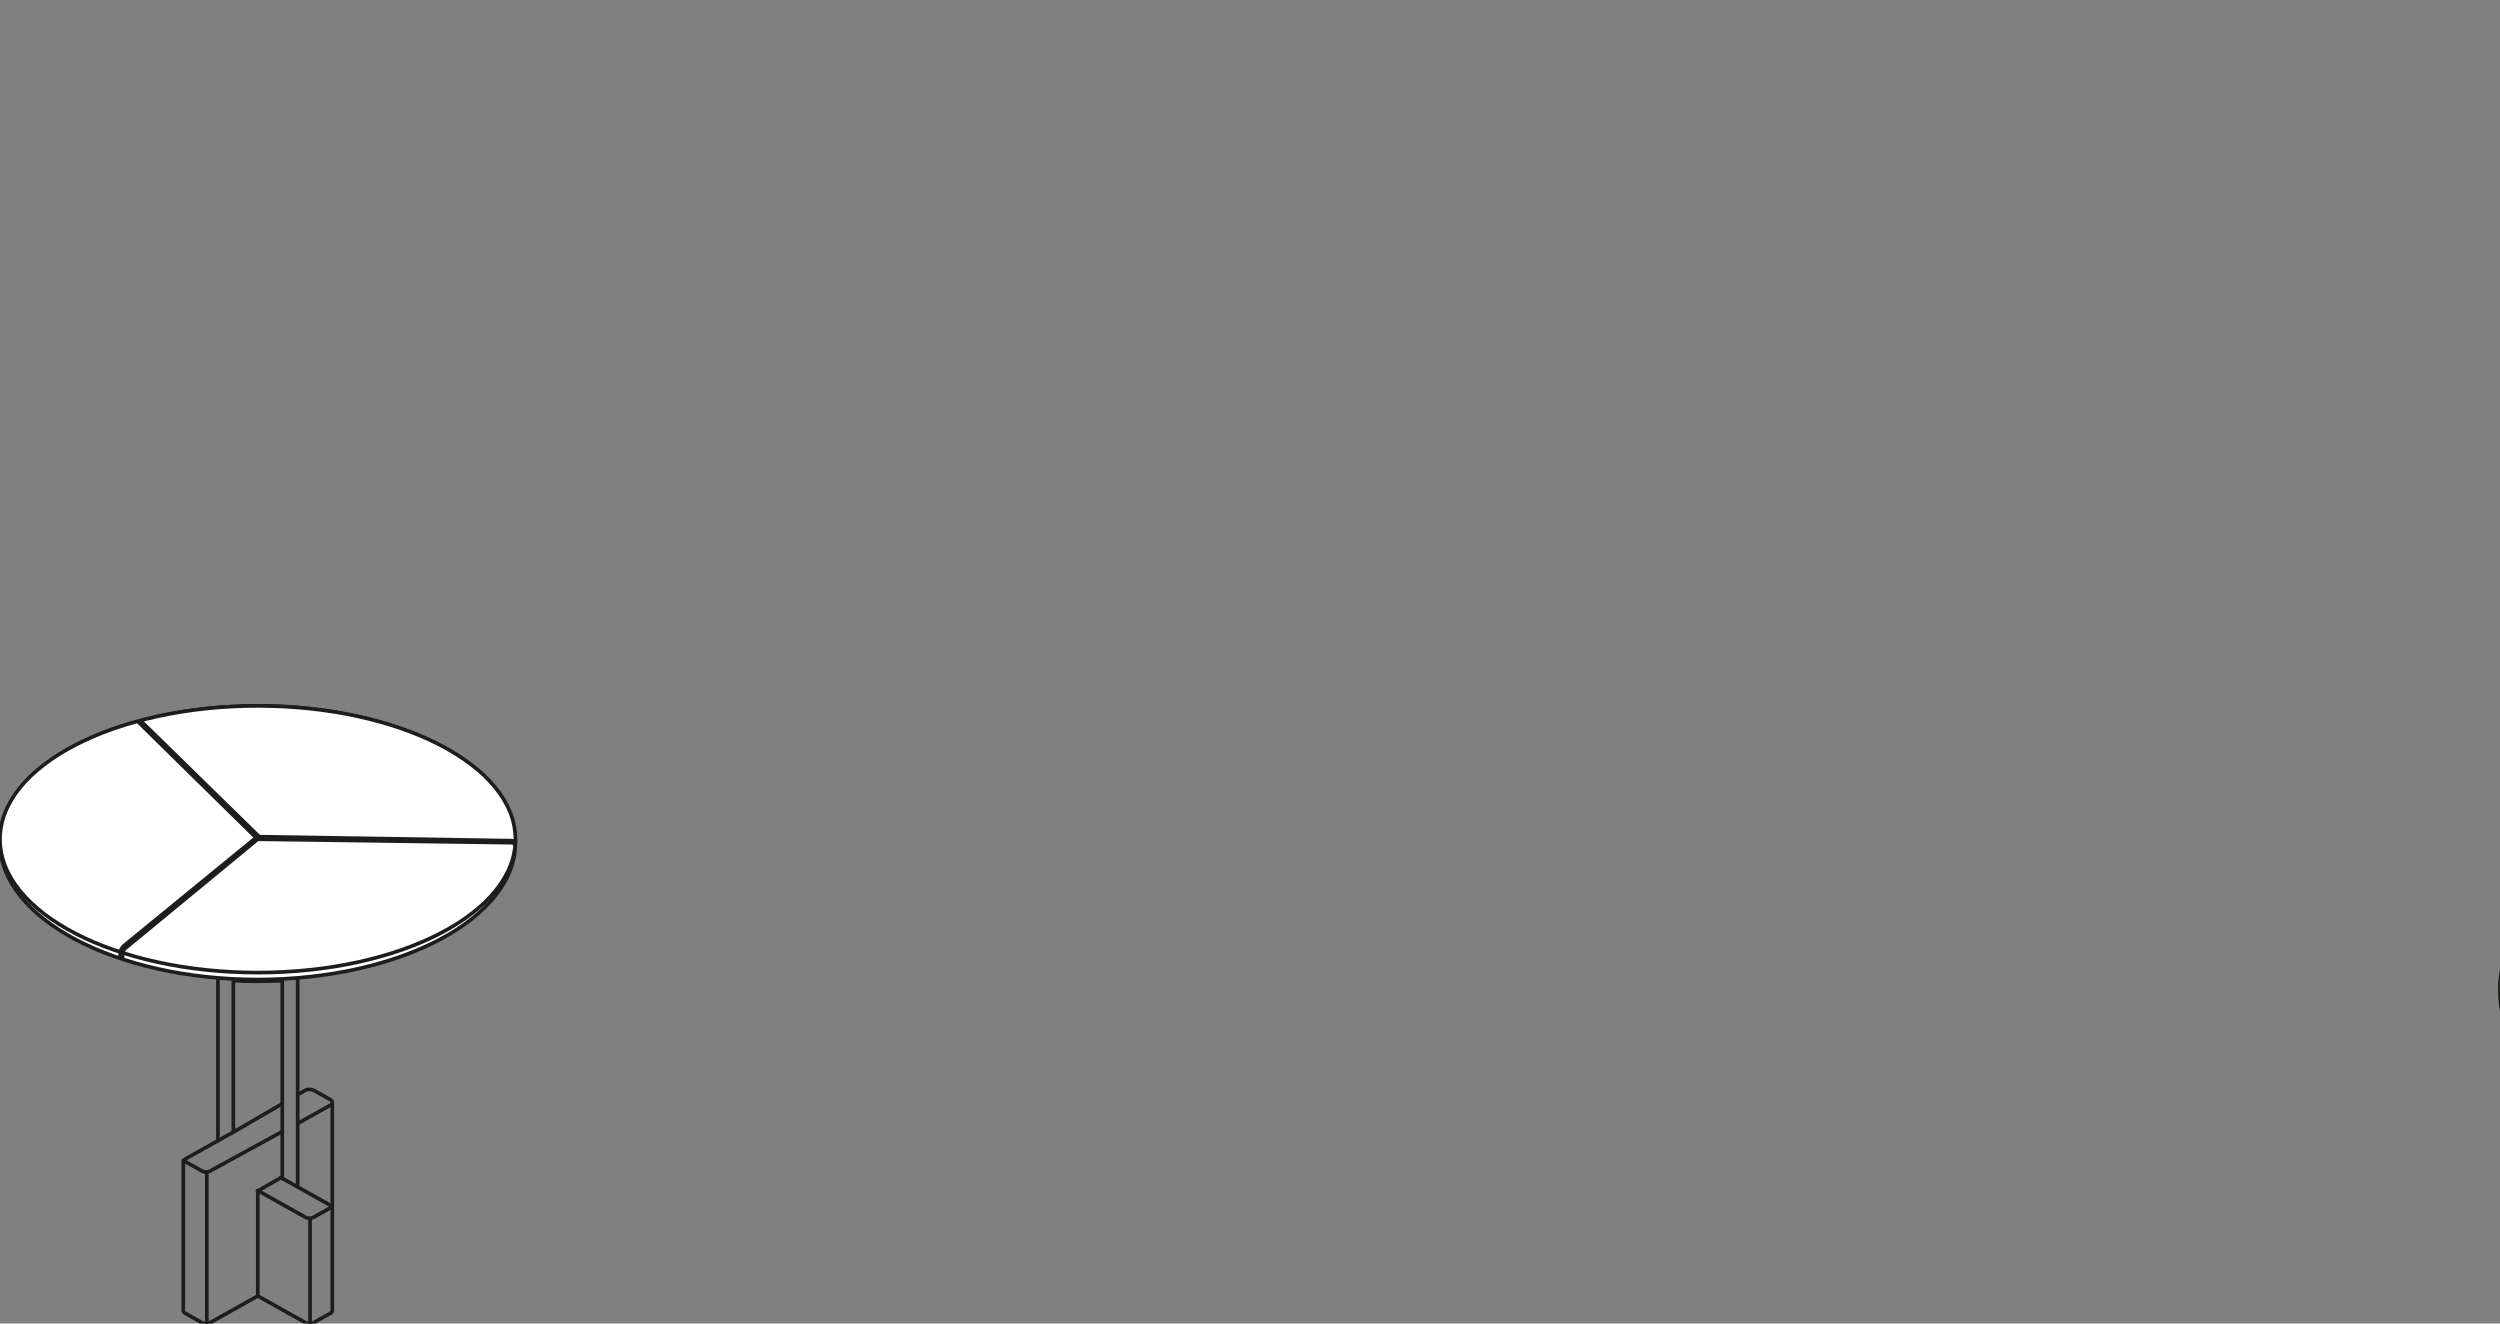 <?xml version="1.0" encoding="utf-8"?>
<!-- Generator: Adobe Illustrator 23.0.3, SVG Export Plug-In . SVG Version: 6.00 Build 0)  -->
<svg version="1.1" id="Livello_1" xmlns="http://www.w3.org/2000/svg" xmlns:xlink="http://www.w3.org/1999/xlink" x="0px" y="0px"
	 viewBox="0 0 170 90" enable-background="new 0 0 170 90" xml:space="preserve">
<rect x="0" y="0" width="170" height="90" fill="#808080" stroke="none"/>
<g>
	
		<path fill="none" stroke="#1D1D1B" stroke-width="0.25" stroke-linecap="round" stroke-linejoin="round" stroke-miterlimit="10" d="
		M17.508,80.971h0.043l3.246,1.817c0.136,0.076,0.365,0.076,0.501,0l1.12-0.627c0.057-0.032,0.09-0.074,0.09-0.114
		c0-0.04-0.033-0.082-0.09-0.114l-3.314-1.856"/>
	
		<line fill="none" stroke="#1D1D1B" stroke-width="0.25" stroke-linecap="round" stroke-linejoin="round" stroke-miterlimit="10" x1="21.084" y1="82.93" x2="21.084" y2="89.907"/>
	
		<line fill="none" stroke="#1D1D1B" stroke-width="0.25" stroke-linecap="round" stroke-linejoin="round" stroke-miterlimit="10" x1="14.063" y1="79.784" x2="14.063" y2="89.906"/>
	
		<path fill="none" stroke="#1D1D1B" stroke-width="0.25" stroke-linecap="round" stroke-linejoin="round" stroke-miterlimit="10" d="
		M12.463,80.203L12.463,80.203L12.463,80.203l0-1.3v0.257v9.953c0,0.074,0.048,0.142,0.135,0.191l1.12,0.627
		C13.8,89.977,13.906,90,14.012,90c0.106,0,0.211-0.023,0.294-0.069l3.224-1.805l3.225,1.805C20.836,89.977,20.942,90,21.047,90
		c0.106,0,0.211-0.023,0.294-0.069l1.12-0.627c0.088-0.049,0.136-0.116,0.136-0.191v-9.953v-0.257v-3.94h0l0,0
		c0-0.074-0.048-0.142-0.135-0.19l-1.12-0.627c-0.165-0.092-0.422-0.093-0.587,0l-0.514,0.287 M20.24,76.398l2.221-1.244
		c0.021-0.012,0.087-0.012,0.121-0.104 M19.194,66.685c-0.548,0.027-1.103,0.043-1.664,0.043c-0.562,0-1.116-0.015-1.664-0.043
		v8.372v0.062v1.763l0.09,0.05l-3.314,1.856c-0.058,0.032-0.09,0.074-0.09,0.114c0,0.041,0.033,0.082,0.09,0.114l1.12,0.627
		c0.136,0.076,0.365,0.076,0.502,0l4.931-2.699 M15.955,76.933l3.239-1.876 M17.53,80.971l0,7.154"/>
	
		<line fill="none" stroke="#1D1D1B" stroke-width="0.25" stroke-linecap="round" stroke-linejoin="round" stroke-miterlimit="10" x1="14.819" y1="66.617" x2="14.819" y2="77.569"/>
	
		<line fill="none" stroke="#1D1D1B" stroke-width="0.25" stroke-linecap="round" stroke-linejoin="round" stroke-miterlimit="10" x1="20.24" y1="80.583" x2="20.24" y2="66.617"/>
	
		<line fill="none" stroke="#1D1D1B" stroke-width="0.25" stroke-linecap="round" stroke-linejoin="round" stroke-miterlimit="10" x1="19.104" y1="80.077" x2="17.551" y2="80.971"/>
	
		<line fill="none" stroke="#1D1D1B" stroke-width="0.25" stroke-linecap="round" stroke-linejoin="round" stroke-miterlimit="10" x1="19.194" y1="80.077" x2="19.194" y2="66.685"/>
	<g>
		
			<ellipse fill="#FFFFFF" stroke="#1D1D1B" stroke-width="0.25" stroke-miterlimit="10" cx="17.524" cy="57.304" rx="17.524" ry="9.304"/>
		
			<ellipse fill="#FFFFFF" stroke="#1D1D1B" stroke-width="0.25" stroke-miterlimit="10" cx="17.524" cy="57.068" rx="17.524" ry="9.068"/>
		<path fill="none" stroke="#1D1D1B" stroke-width="0.25" stroke-miterlimit="10" d="M8.332,65.227c0,0,0-0.252,0-0.32
			c0-0.22,0.142-0.385,0.142-0.385l9.05-7.455l17.284,0.236c0,0,0.151,0.021,0.224,0.145"/>
		<path fill="none" stroke="#1D1D1B" stroke-width="0.25" stroke-miterlimit="10" d="M8.171,65.174v-0.311
			c0-0.368,0.288-0.58,0.288-0.58l8.951-7.322l-8.033-7.896"/>
		<path fill="none" stroke="#1D1D1B" stroke-width="0.25" stroke-miterlimit="10" d="M9.566,49.013l8.058,7.88l17.156,0.273
			c0,0,0.186,0.002,0.269,0.139"/>
	</g>
</g>
<g>
	
		<ellipse fill="#FFFFFF" stroke="#1D1D1B" stroke-width="0.25" stroke-miterlimit="10" cx="193.52" cy="67.488" rx="23.52" ry="12.488"/>
	
		<ellipse fill="#FFFFFF" stroke="#1D1D1B" stroke-width="0.25" stroke-miterlimit="10" cx="193.52" cy="67.17" rx="23.52" ry="12.17"/>
</g>
<g>
	<g>
	</g>
</g>
</svg>
